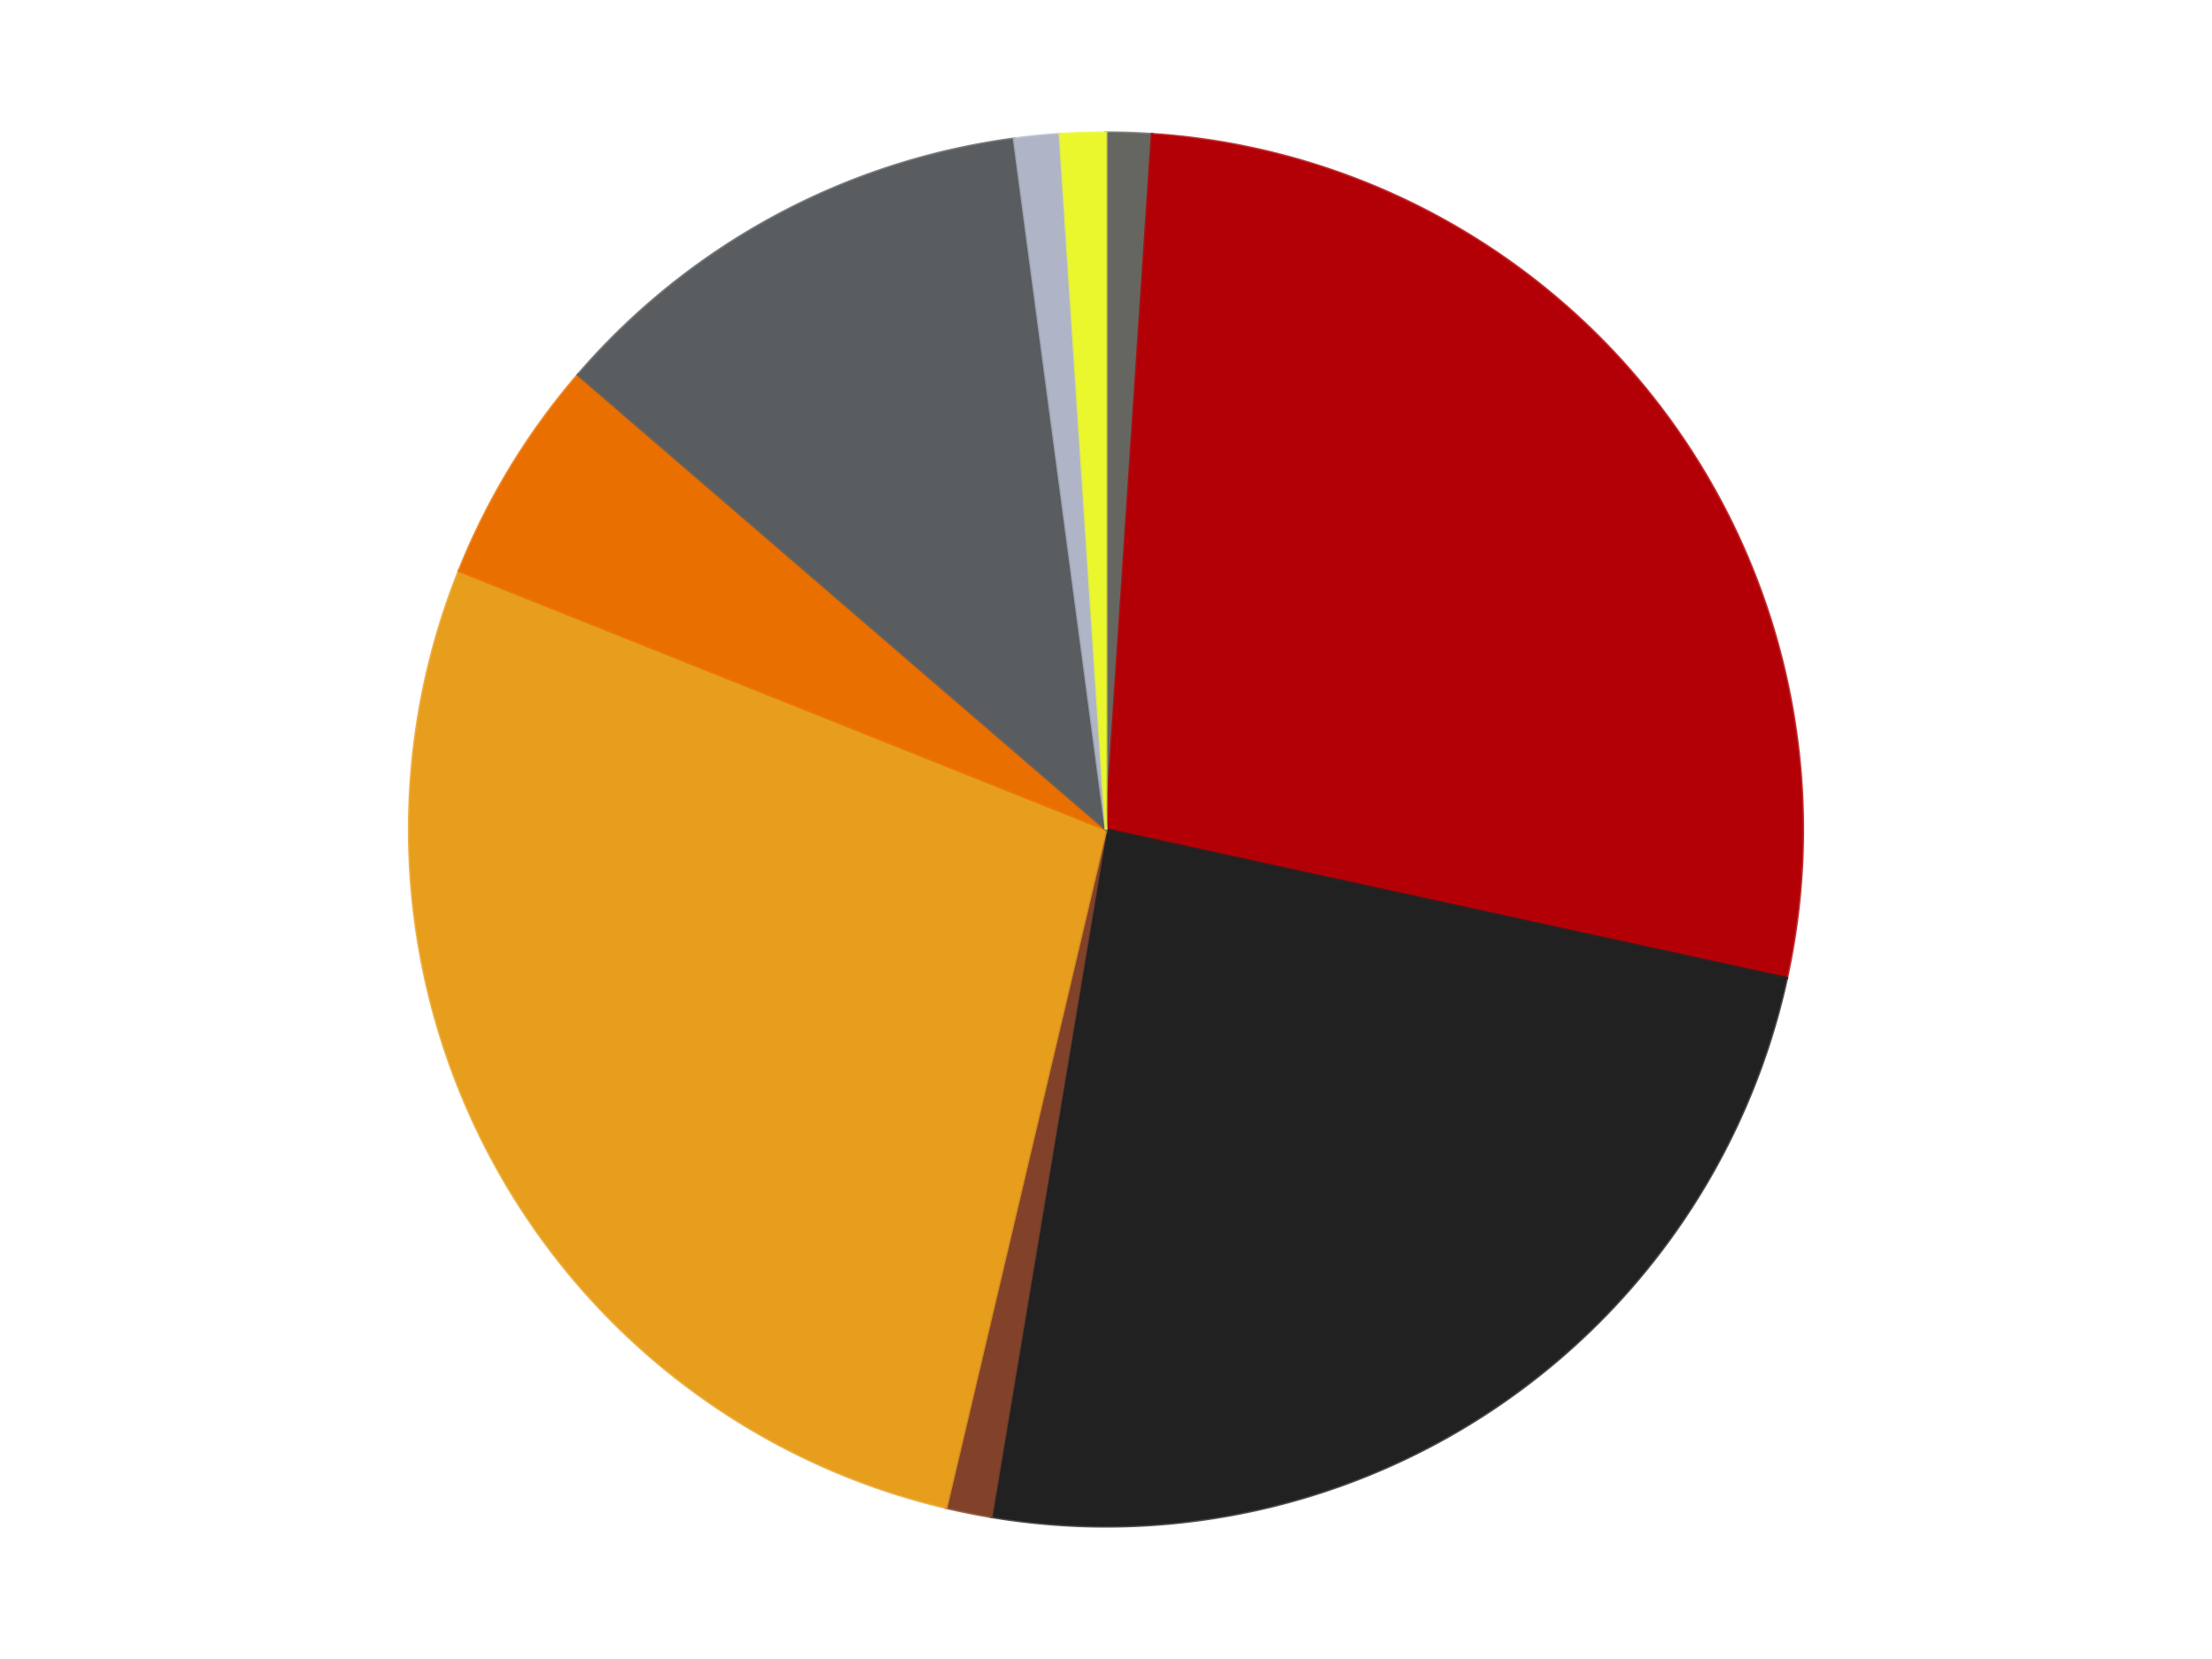 <?xml version='1.0' encoding='utf-8'?>
<svg xmlns="http://www.w3.org/2000/svg" xmlns:xlink="http://www.w3.org/1999/xlink" id="chart-5ce4f680-0839-491a-99bd-dd7afe60125e" class="pygal-chart" viewBox="0 0 800 600"><!--Generated with pygal 3.0.4 (lxml) ©Kozea 2012-2016 on 2024-07-03--><!--http://pygal.org--><!--http://github.com/Kozea/pygal--><defs><style type="text/css">#chart-5ce4f680-0839-491a-99bd-dd7afe60125e{-webkit-user-select:none;-webkit-font-smoothing:antialiased;font-family:Consolas,"Liberation Mono",Menlo,Courier,monospace}#chart-5ce4f680-0839-491a-99bd-dd7afe60125e .title{font-family:Consolas,"Liberation Mono",Menlo,Courier,monospace;font-size:16px}#chart-5ce4f680-0839-491a-99bd-dd7afe60125e .legends .legend text{font-family:Consolas,"Liberation Mono",Menlo,Courier,monospace;font-size:14px}#chart-5ce4f680-0839-491a-99bd-dd7afe60125e .axis text{font-family:Consolas,"Liberation Mono",Menlo,Courier,monospace;font-size:10px}#chart-5ce4f680-0839-491a-99bd-dd7afe60125e .axis text.major{font-family:Consolas,"Liberation Mono",Menlo,Courier,monospace;font-size:10px}#chart-5ce4f680-0839-491a-99bd-dd7afe60125e .text-overlay text.value{font-family:Consolas,"Liberation Mono",Menlo,Courier,monospace;font-size:16px}#chart-5ce4f680-0839-491a-99bd-dd7afe60125e .text-overlay text.label{font-family:Consolas,"Liberation Mono",Menlo,Courier,monospace;font-size:10px}#chart-5ce4f680-0839-491a-99bd-dd7afe60125e .tooltip{font-family:Consolas,"Liberation Mono",Menlo,Courier,monospace;font-size:14px}#chart-5ce4f680-0839-491a-99bd-dd7afe60125e text.no_data{font-family:Consolas,"Liberation Mono",Menlo,Courier,monospace;font-size:64px}
#chart-5ce4f680-0839-491a-99bd-dd7afe60125e{background-color:transparent}#chart-5ce4f680-0839-491a-99bd-dd7afe60125e path,#chart-5ce4f680-0839-491a-99bd-dd7afe60125e line,#chart-5ce4f680-0839-491a-99bd-dd7afe60125e rect,#chart-5ce4f680-0839-491a-99bd-dd7afe60125e circle{-webkit-transition:150ms;-moz-transition:150ms;transition:150ms}#chart-5ce4f680-0839-491a-99bd-dd7afe60125e .graph &gt; .background{fill:transparent}#chart-5ce4f680-0839-491a-99bd-dd7afe60125e .plot &gt; .background{fill:transparent}#chart-5ce4f680-0839-491a-99bd-dd7afe60125e .graph{fill:rgba(0,0,0,.87)}#chart-5ce4f680-0839-491a-99bd-dd7afe60125e text.no_data{fill:rgba(0,0,0,1)}#chart-5ce4f680-0839-491a-99bd-dd7afe60125e .title{fill:rgba(0,0,0,1)}#chart-5ce4f680-0839-491a-99bd-dd7afe60125e .legends .legend text{fill:rgba(0,0,0,.87)}#chart-5ce4f680-0839-491a-99bd-dd7afe60125e .legends .legend:hover text{fill:rgba(0,0,0,1)}#chart-5ce4f680-0839-491a-99bd-dd7afe60125e .axis .line{stroke:rgba(0,0,0,1)}#chart-5ce4f680-0839-491a-99bd-dd7afe60125e .axis .guide.line{stroke:rgba(0,0,0,.54)}#chart-5ce4f680-0839-491a-99bd-dd7afe60125e .axis .major.line{stroke:rgba(0,0,0,.87)}#chart-5ce4f680-0839-491a-99bd-dd7afe60125e .axis text.major{fill:rgba(0,0,0,1)}#chart-5ce4f680-0839-491a-99bd-dd7afe60125e .axis.y .guides:hover .guide.line,#chart-5ce4f680-0839-491a-99bd-dd7afe60125e .line-graph .axis.x .guides:hover .guide.line,#chart-5ce4f680-0839-491a-99bd-dd7afe60125e .stackedline-graph .axis.x .guides:hover .guide.line,#chart-5ce4f680-0839-491a-99bd-dd7afe60125e .xy-graph .axis.x .guides:hover .guide.line{stroke:rgba(0,0,0,1)}#chart-5ce4f680-0839-491a-99bd-dd7afe60125e .axis .guides:hover text{fill:rgba(0,0,0,1)}#chart-5ce4f680-0839-491a-99bd-dd7afe60125e .reactive{fill-opacity:1.0;stroke-opacity:.8;stroke-width:1}#chart-5ce4f680-0839-491a-99bd-dd7afe60125e .ci{stroke:rgba(0,0,0,.87)}#chart-5ce4f680-0839-491a-99bd-dd7afe60125e .reactive.active,#chart-5ce4f680-0839-491a-99bd-dd7afe60125e .active .reactive{fill-opacity:0.6;stroke-opacity:.9;stroke-width:4}#chart-5ce4f680-0839-491a-99bd-dd7afe60125e .ci .reactive.active{stroke-width:1.5}#chart-5ce4f680-0839-491a-99bd-dd7afe60125e .series text{fill:rgba(0,0,0,1)}#chart-5ce4f680-0839-491a-99bd-dd7afe60125e .tooltip rect{fill:transparent;stroke:rgba(0,0,0,1);-webkit-transition:opacity 150ms;-moz-transition:opacity 150ms;transition:opacity 150ms}#chart-5ce4f680-0839-491a-99bd-dd7afe60125e .tooltip .label{fill:rgba(0,0,0,.87)}#chart-5ce4f680-0839-491a-99bd-dd7afe60125e .tooltip .label{fill:rgba(0,0,0,.87)}#chart-5ce4f680-0839-491a-99bd-dd7afe60125e .tooltip .legend{font-size:.8em;fill:rgba(0,0,0,.54)}#chart-5ce4f680-0839-491a-99bd-dd7afe60125e .tooltip .x_label{font-size:.6em;fill:rgba(0,0,0,1)}#chart-5ce4f680-0839-491a-99bd-dd7afe60125e .tooltip .xlink{font-size:.5em;text-decoration:underline}#chart-5ce4f680-0839-491a-99bd-dd7afe60125e .tooltip .value{font-size:1.5em}#chart-5ce4f680-0839-491a-99bd-dd7afe60125e .bound{font-size:.5em}#chart-5ce4f680-0839-491a-99bd-dd7afe60125e .max-value{font-size:.75em;fill:rgba(0,0,0,.54)}#chart-5ce4f680-0839-491a-99bd-dd7afe60125e .map-element{fill:transparent;stroke:rgba(0,0,0,.54) !important}#chart-5ce4f680-0839-491a-99bd-dd7afe60125e .map-element .reactive{fill-opacity:inherit;stroke-opacity:inherit}#chart-5ce4f680-0839-491a-99bd-dd7afe60125e .color-0,#chart-5ce4f680-0839-491a-99bd-dd7afe60125e .color-0 a:visited{stroke:#F44336;fill:#F44336}#chart-5ce4f680-0839-491a-99bd-dd7afe60125e .color-1,#chart-5ce4f680-0839-491a-99bd-dd7afe60125e .color-1 a:visited{stroke:#3F51B5;fill:#3F51B5}#chart-5ce4f680-0839-491a-99bd-dd7afe60125e .color-2,#chart-5ce4f680-0839-491a-99bd-dd7afe60125e .color-2 a:visited{stroke:#009688;fill:#009688}#chart-5ce4f680-0839-491a-99bd-dd7afe60125e .color-3,#chart-5ce4f680-0839-491a-99bd-dd7afe60125e .color-3 a:visited{stroke:#FFC107;fill:#FFC107}#chart-5ce4f680-0839-491a-99bd-dd7afe60125e .color-4,#chart-5ce4f680-0839-491a-99bd-dd7afe60125e .color-4 a:visited{stroke:#FF5722;fill:#FF5722}#chart-5ce4f680-0839-491a-99bd-dd7afe60125e .color-5,#chart-5ce4f680-0839-491a-99bd-dd7afe60125e .color-5 a:visited{stroke:#9C27B0;fill:#9C27B0}#chart-5ce4f680-0839-491a-99bd-dd7afe60125e .color-6,#chart-5ce4f680-0839-491a-99bd-dd7afe60125e .color-6 a:visited{stroke:#03A9F4;fill:#03A9F4}#chart-5ce4f680-0839-491a-99bd-dd7afe60125e .color-7,#chart-5ce4f680-0839-491a-99bd-dd7afe60125e .color-7 a:visited{stroke:#8BC34A;fill:#8BC34A}#chart-5ce4f680-0839-491a-99bd-dd7afe60125e .color-8,#chart-5ce4f680-0839-491a-99bd-dd7afe60125e .color-8 a:visited{stroke:#FF9800;fill:#FF9800}#chart-5ce4f680-0839-491a-99bd-dd7afe60125e .text-overlay .color-0 text{fill:black}#chart-5ce4f680-0839-491a-99bd-dd7afe60125e .text-overlay .color-1 text{fill:black}#chart-5ce4f680-0839-491a-99bd-dd7afe60125e .text-overlay .color-2 text{fill:black}#chart-5ce4f680-0839-491a-99bd-dd7afe60125e .text-overlay .color-3 text{fill:black}#chart-5ce4f680-0839-491a-99bd-dd7afe60125e .text-overlay .color-4 text{fill:black}#chart-5ce4f680-0839-491a-99bd-dd7afe60125e .text-overlay .color-5 text{fill:black}#chart-5ce4f680-0839-491a-99bd-dd7afe60125e .text-overlay .color-6 text{fill:black}#chart-5ce4f680-0839-491a-99bd-dd7afe60125e .text-overlay .color-7 text{fill:black}#chart-5ce4f680-0839-491a-99bd-dd7afe60125e .text-overlay .color-8 text{fill:black}
#chart-5ce4f680-0839-491a-99bd-dd7afe60125e text.no_data{text-anchor:middle}#chart-5ce4f680-0839-491a-99bd-dd7afe60125e .guide.line{fill:none}#chart-5ce4f680-0839-491a-99bd-dd7afe60125e .centered{text-anchor:middle}#chart-5ce4f680-0839-491a-99bd-dd7afe60125e .title{text-anchor:middle}#chart-5ce4f680-0839-491a-99bd-dd7afe60125e .legends .legend text{fill-opacity:1}#chart-5ce4f680-0839-491a-99bd-dd7afe60125e .axis.x text{text-anchor:middle}#chart-5ce4f680-0839-491a-99bd-dd7afe60125e .axis.x:not(.web) text[transform]{text-anchor:start}#chart-5ce4f680-0839-491a-99bd-dd7afe60125e .axis.x:not(.web) text[transform].backwards{text-anchor:end}#chart-5ce4f680-0839-491a-99bd-dd7afe60125e .axis.y text{text-anchor:end}#chart-5ce4f680-0839-491a-99bd-dd7afe60125e .axis.y text[transform].backwards{text-anchor:start}#chart-5ce4f680-0839-491a-99bd-dd7afe60125e .axis.y2 text{text-anchor:start}#chart-5ce4f680-0839-491a-99bd-dd7afe60125e .axis.y2 text[transform].backwards{text-anchor:end}#chart-5ce4f680-0839-491a-99bd-dd7afe60125e .axis .guide.line{stroke-dasharray:4,4;stroke:black}#chart-5ce4f680-0839-491a-99bd-dd7afe60125e .axis .major.guide.line{stroke-dasharray:6,6;stroke:black}#chart-5ce4f680-0839-491a-99bd-dd7afe60125e .horizontal .axis.y .guide.line,#chart-5ce4f680-0839-491a-99bd-dd7afe60125e .horizontal .axis.y2 .guide.line,#chart-5ce4f680-0839-491a-99bd-dd7afe60125e .vertical .axis.x .guide.line{opacity:0}#chart-5ce4f680-0839-491a-99bd-dd7afe60125e .horizontal .axis.always_show .guide.line,#chart-5ce4f680-0839-491a-99bd-dd7afe60125e .vertical .axis.always_show .guide.line{opacity:1 !important}#chart-5ce4f680-0839-491a-99bd-dd7afe60125e .axis.y .guides:hover .guide.line,#chart-5ce4f680-0839-491a-99bd-dd7afe60125e .axis.y2 .guides:hover .guide.line,#chart-5ce4f680-0839-491a-99bd-dd7afe60125e .axis.x .guides:hover .guide.line{opacity:1}#chart-5ce4f680-0839-491a-99bd-dd7afe60125e .axis .guides:hover text{opacity:1}#chart-5ce4f680-0839-491a-99bd-dd7afe60125e .nofill{fill:none}#chart-5ce4f680-0839-491a-99bd-dd7afe60125e .subtle-fill{fill-opacity:.2}#chart-5ce4f680-0839-491a-99bd-dd7afe60125e .dot{stroke-width:1px;fill-opacity:1;stroke-opacity:1}#chart-5ce4f680-0839-491a-99bd-dd7afe60125e .dot.active{stroke-width:5px}#chart-5ce4f680-0839-491a-99bd-dd7afe60125e .dot.negative{fill:transparent}#chart-5ce4f680-0839-491a-99bd-dd7afe60125e text,#chart-5ce4f680-0839-491a-99bd-dd7afe60125e tspan{stroke:none !important}#chart-5ce4f680-0839-491a-99bd-dd7afe60125e .series text.active{opacity:1}#chart-5ce4f680-0839-491a-99bd-dd7afe60125e .tooltip rect{fill-opacity:.95;stroke-width:.5}#chart-5ce4f680-0839-491a-99bd-dd7afe60125e .tooltip text{fill-opacity:1}#chart-5ce4f680-0839-491a-99bd-dd7afe60125e .showable{visibility:hidden}#chart-5ce4f680-0839-491a-99bd-dd7afe60125e .showable.shown{visibility:visible}#chart-5ce4f680-0839-491a-99bd-dd7afe60125e .gauge-background{fill:rgba(229,229,229,1);stroke:none}#chart-5ce4f680-0839-491a-99bd-dd7afe60125e .bg-lines{stroke:transparent;stroke-width:2px}</style><script type="text/javascript">window.pygal = window.pygal || {};window.pygal.config = window.pygal.config || {};window.pygal.config['5ce4f680-0839-491a-99bd-dd7afe60125e'] = {"allow_interruptions": false, "box_mode": "extremes", "classes": ["pygal-chart"], "css": ["file://style.css", "file://graph.css"], "defs": [], "disable_xml_declaration": false, "dots_size": 2.5, "dynamic_print_values": false, "explicit_size": false, "fill": false, "force_uri_protocol": "https", "formatter": null, "half_pie": false, "height": 600, "include_x_axis": false, "inner_radius": 0, "interpolate": null, "interpolation_parameters": {}, "interpolation_precision": 250, "inverse_y_axis": false, "js": ["//kozea.github.io/pygal.js/2.0.x/pygal-tooltips.min.js"], "legend_at_bottom": false, "legend_at_bottom_columns": null, "legend_box_size": 12, "logarithmic": false, "margin": 20, "margin_bottom": null, "margin_left": null, "margin_right": null, "margin_top": null, "max_scale": 16, "min_scale": 4, "missing_value_fill_truncation": "x", "no_data_text": "No data", "no_prefix": false, "order_min": null, "pretty_print": false, "print_labels": false, "print_values": false, "print_values_position": "center", "print_zeroes": true, "range": null, "rounded_bars": null, "secondary_range": null, "show_dots": true, "show_legend": false, "show_minor_x_labels": true, "show_minor_y_labels": true, "show_only_major_dots": false, "show_x_guides": false, "show_x_labels": true, "show_y_guides": true, "show_y_labels": true, "spacing": 10, "stack_from_top": false, "strict": false, "stroke": true, "stroke_style": null, "style": {"background": "transparent", "ci_colors": [], "colors": ["#F44336", "#3F51B5", "#009688", "#FFC107", "#FF5722", "#9C27B0", "#03A9F4", "#8BC34A", "#FF9800", "#E91E63", "#2196F3", "#4CAF50", "#FFEB3B", "#673AB7", "#00BCD4", "#CDDC39", "#9E9E9E", "#607D8B"], "dot_opacity": "1", "font_family": "Consolas, \"Liberation Mono\", Menlo, Courier, monospace", "foreground": "rgba(0, 0, 0, .87)", "foreground_strong": "rgba(0, 0, 0, 1)", "foreground_subtle": "rgba(0, 0, 0, .54)", "guide_stroke_color": "black", "guide_stroke_dasharray": "4,4", "label_font_family": "Consolas, \"Liberation Mono\", Menlo, Courier, monospace", "label_font_size": 10, "legend_font_family": "Consolas, \"Liberation Mono\", Menlo, Courier, monospace", "legend_font_size": 14, "major_guide_stroke_color": "black", "major_guide_stroke_dasharray": "6,6", "major_label_font_family": "Consolas, \"Liberation Mono\", Menlo, Courier, monospace", "major_label_font_size": 10, "no_data_font_family": "Consolas, \"Liberation Mono\", Menlo, Courier, monospace", "no_data_font_size": 64, "opacity": "1.0", "opacity_hover": "0.6", "plot_background": "transparent", "stroke_opacity": ".8", "stroke_opacity_hover": ".9", "stroke_width": "1", "stroke_width_hover": "4", "title_font_family": "Consolas, \"Liberation Mono\", Menlo, Courier, monospace", "title_font_size": 16, "tooltip_font_family": "Consolas, \"Liberation Mono\", Menlo, Courier, monospace", "tooltip_font_size": 14, "transition": "150ms", "value_background": "rgba(229, 229, 229, 1)", "value_colors": [], "value_font_family": "Consolas, \"Liberation Mono\", Menlo, Courier, monospace", "value_font_size": 16, "value_label_font_family": "Consolas, \"Liberation Mono\", Menlo, Courier, monospace", "value_label_font_size": 10}, "title": null, "tooltip_border_radius": 0, "tooltip_fancy_mode": true, "truncate_label": null, "truncate_legend": null, "width": 800, "x_label_rotation": 0, "x_labels": null, "x_labels_major": null, "x_labels_major_count": null, "x_labels_major_every": null, "x_title": null, "xrange": null, "y_label_rotation": 0, "y_labels": null, "y_labels_major": null, "y_labels_major_count": null, "y_labels_major_every": null, "y_title": null, "zero": 0, "legends": ["Pearl Dark Gray", "Red", "Black", "Reddish Brown", "Pearl Gold", "Trans-Orange", "Dark Bluish Gray", "Light Bluish Gray", "Trans-Yellow"]}</script><script type="text/javascript" xlink:href="https://kozea.github.io/pygal.js/2.0.x/pygal-tooltips.min.js"/></defs><title>Pygal</title><g class="graph pie-graph vertical"><rect x="0" y="0" width="800" height="600" class="background"/><g transform="translate(20, 20)" class="plot"><rect x="0" y="0" width="760" height="560" class="background"/><g class="series serie-0 color-0"><g class="slices"><g class="slice" style="fill: #666660; stroke: #666660"><path d="M380 28 A252 252 0 0 1 396.655 28.551 L380 280 A0 0 0 0 0 380 280 z" class="slice reactive tooltip-trigger"/><desc class="value">1</desc><desc class="x centered">384.16598453398086</desc><desc class="y centered">154.06888957504333</desc></g></g></g><g class="series serie-1 color-1"><g class="slices"><g class="slice" style="fill: #B30006; stroke: #B30006"><path d="M396.655 28.551 A252 252 0 0 1 626.201 333.752 L380 280 A0 0 0 0 0 380 280 z" class="slice reactive tooltip-trigger"/><desc class="value">26</desc><desc class="x centered">480.69768760876053</desc><desc class="y centered">204.26377544233884</desc></g></g></g><g class="series serie-2 color-2"><g class="slices"><g class="slice" style="fill: #212121; stroke: #212121"><path d="M626.201 333.752 A252 252 0 0 1 338.522 528.563 L380 280 A0 0 0 0 0 380 280 z" class="slice reactive tooltip-trigger"/><desc class="value">23</desc><desc class="x centered">450.6500972263108</desc><desc class="y centered">384.32911272465054</desc></g></g></g><g class="series serie-3 color-3"><g class="slices"><g class="slice" style="fill: #82422A; stroke: #82422A"><path d="M338.522 528.563 A252 252 0 0 1 322.185 525.278 L380 280 A0 0 0 0 0 380 280 z" class="slice reactive tooltip-trigger"/><desc class="value">1</desc><desc class="x centered">355.1632545411134</desc><desc class="y centered">403.527875700226</desc></g></g></g><g class="series serie-4 color-4"><g class="slices"><g class="slice" style="fill: #E79E1D; stroke: #E79E1D"><path d="M322.185 525.278 A252 252 0 0 1 146.004 186.458 L380 280 A0 0 0 0 0 380 280 z" class="slice reactive tooltip-trigger"/><desc class="value">26</desc><desc class="x centered">268.2099247501049</desc><desc class="y centered">338.12898653531465</desc></g></g></g><g class="series serie-5 color-5"><g class="slices"><g class="slice" style="fill: #E96F01; stroke: #E96F01"><path d="M146.004 186.458 A252 252 0 0 1 189.056 115.548 L380 280 A0 0 0 0 0 380 280 z" class="slice reactive tooltip-trigger"/><desc class="value">5</desc><desc class="x centered">272.29611821422213</desc><desc class="y centered">214.60983370356684</desc></g></g></g><g class="series serie-6 color-6"><g class="slices"><g class="slice" style="fill: #595D60; stroke: #595D60"><path d="M189.056 115.548 A252 252 0 0 1 346.763 30.201 L380 280 A0 0 0 0 0 380 280 z" class="slice reactive tooltip-trigger"/><desc class="value">11</desc><desc class="x centered">320.03062847732883</desc><desc class="y centered">169.18630734798234</desc></g></g></g><g class="series serie-7 color-7"><g class="slices"><g class="slice" style="fill: #AFB5C7; stroke: #AFB5C7"><path d="M346.763 30.201 A252 252 0 0 1 363.345 28.551 L380 280 A0 0 0 0 0 380 280 z" class="slice reactive tooltip-trigger"/><desc class="value">1</desc><desc class="x centered">367.52026318844185</desc><desc class="y centered">154.61955427932855</desc></g></g></g><g class="series serie-8 color-8"><g class="slices"><g class="slice" style="fill: #EBF72D; stroke: #EBF72D"><path d="M363.345 28.551 A252 252 0 0 1 380 28 L380 280 A0 0 0 0 0 380 280 z" class="slice reactive tooltip-trigger"/><desc class="value">1</desc><desc class="x centered">375.83401546601937</desc><desc class="y centered">154.06888957504333</desc></g></g></g></g><g class="titles"/><g transform="translate(20, 20)" class="plot overlay"><g class="series serie-0 color-0"/><g class="series serie-1 color-1"/><g class="series serie-2 color-2"/><g class="series serie-3 color-3"/><g class="series serie-4 color-4"/><g class="series serie-5 color-5"/><g class="series serie-6 color-6"/><g class="series serie-7 color-7"/><g class="series serie-8 color-8"/></g><g transform="translate(20, 20)" class="plot text-overlay"><g class="series serie-0 color-0"/><g class="series serie-1 color-1"/><g class="series serie-2 color-2"/><g class="series serie-3 color-3"/><g class="series serie-4 color-4"/><g class="series serie-5 color-5"/><g class="series serie-6 color-6"/><g class="series serie-7 color-7"/><g class="series serie-8 color-8"/></g><g transform="translate(20, 20)" class="plot tooltip-overlay"><g transform="translate(0 0)" style="opacity: 0" class="tooltip"><rect rx="0" ry="0" width="0" height="0" class="tooltip-box"/><g class="text"/></g></g></g></svg>